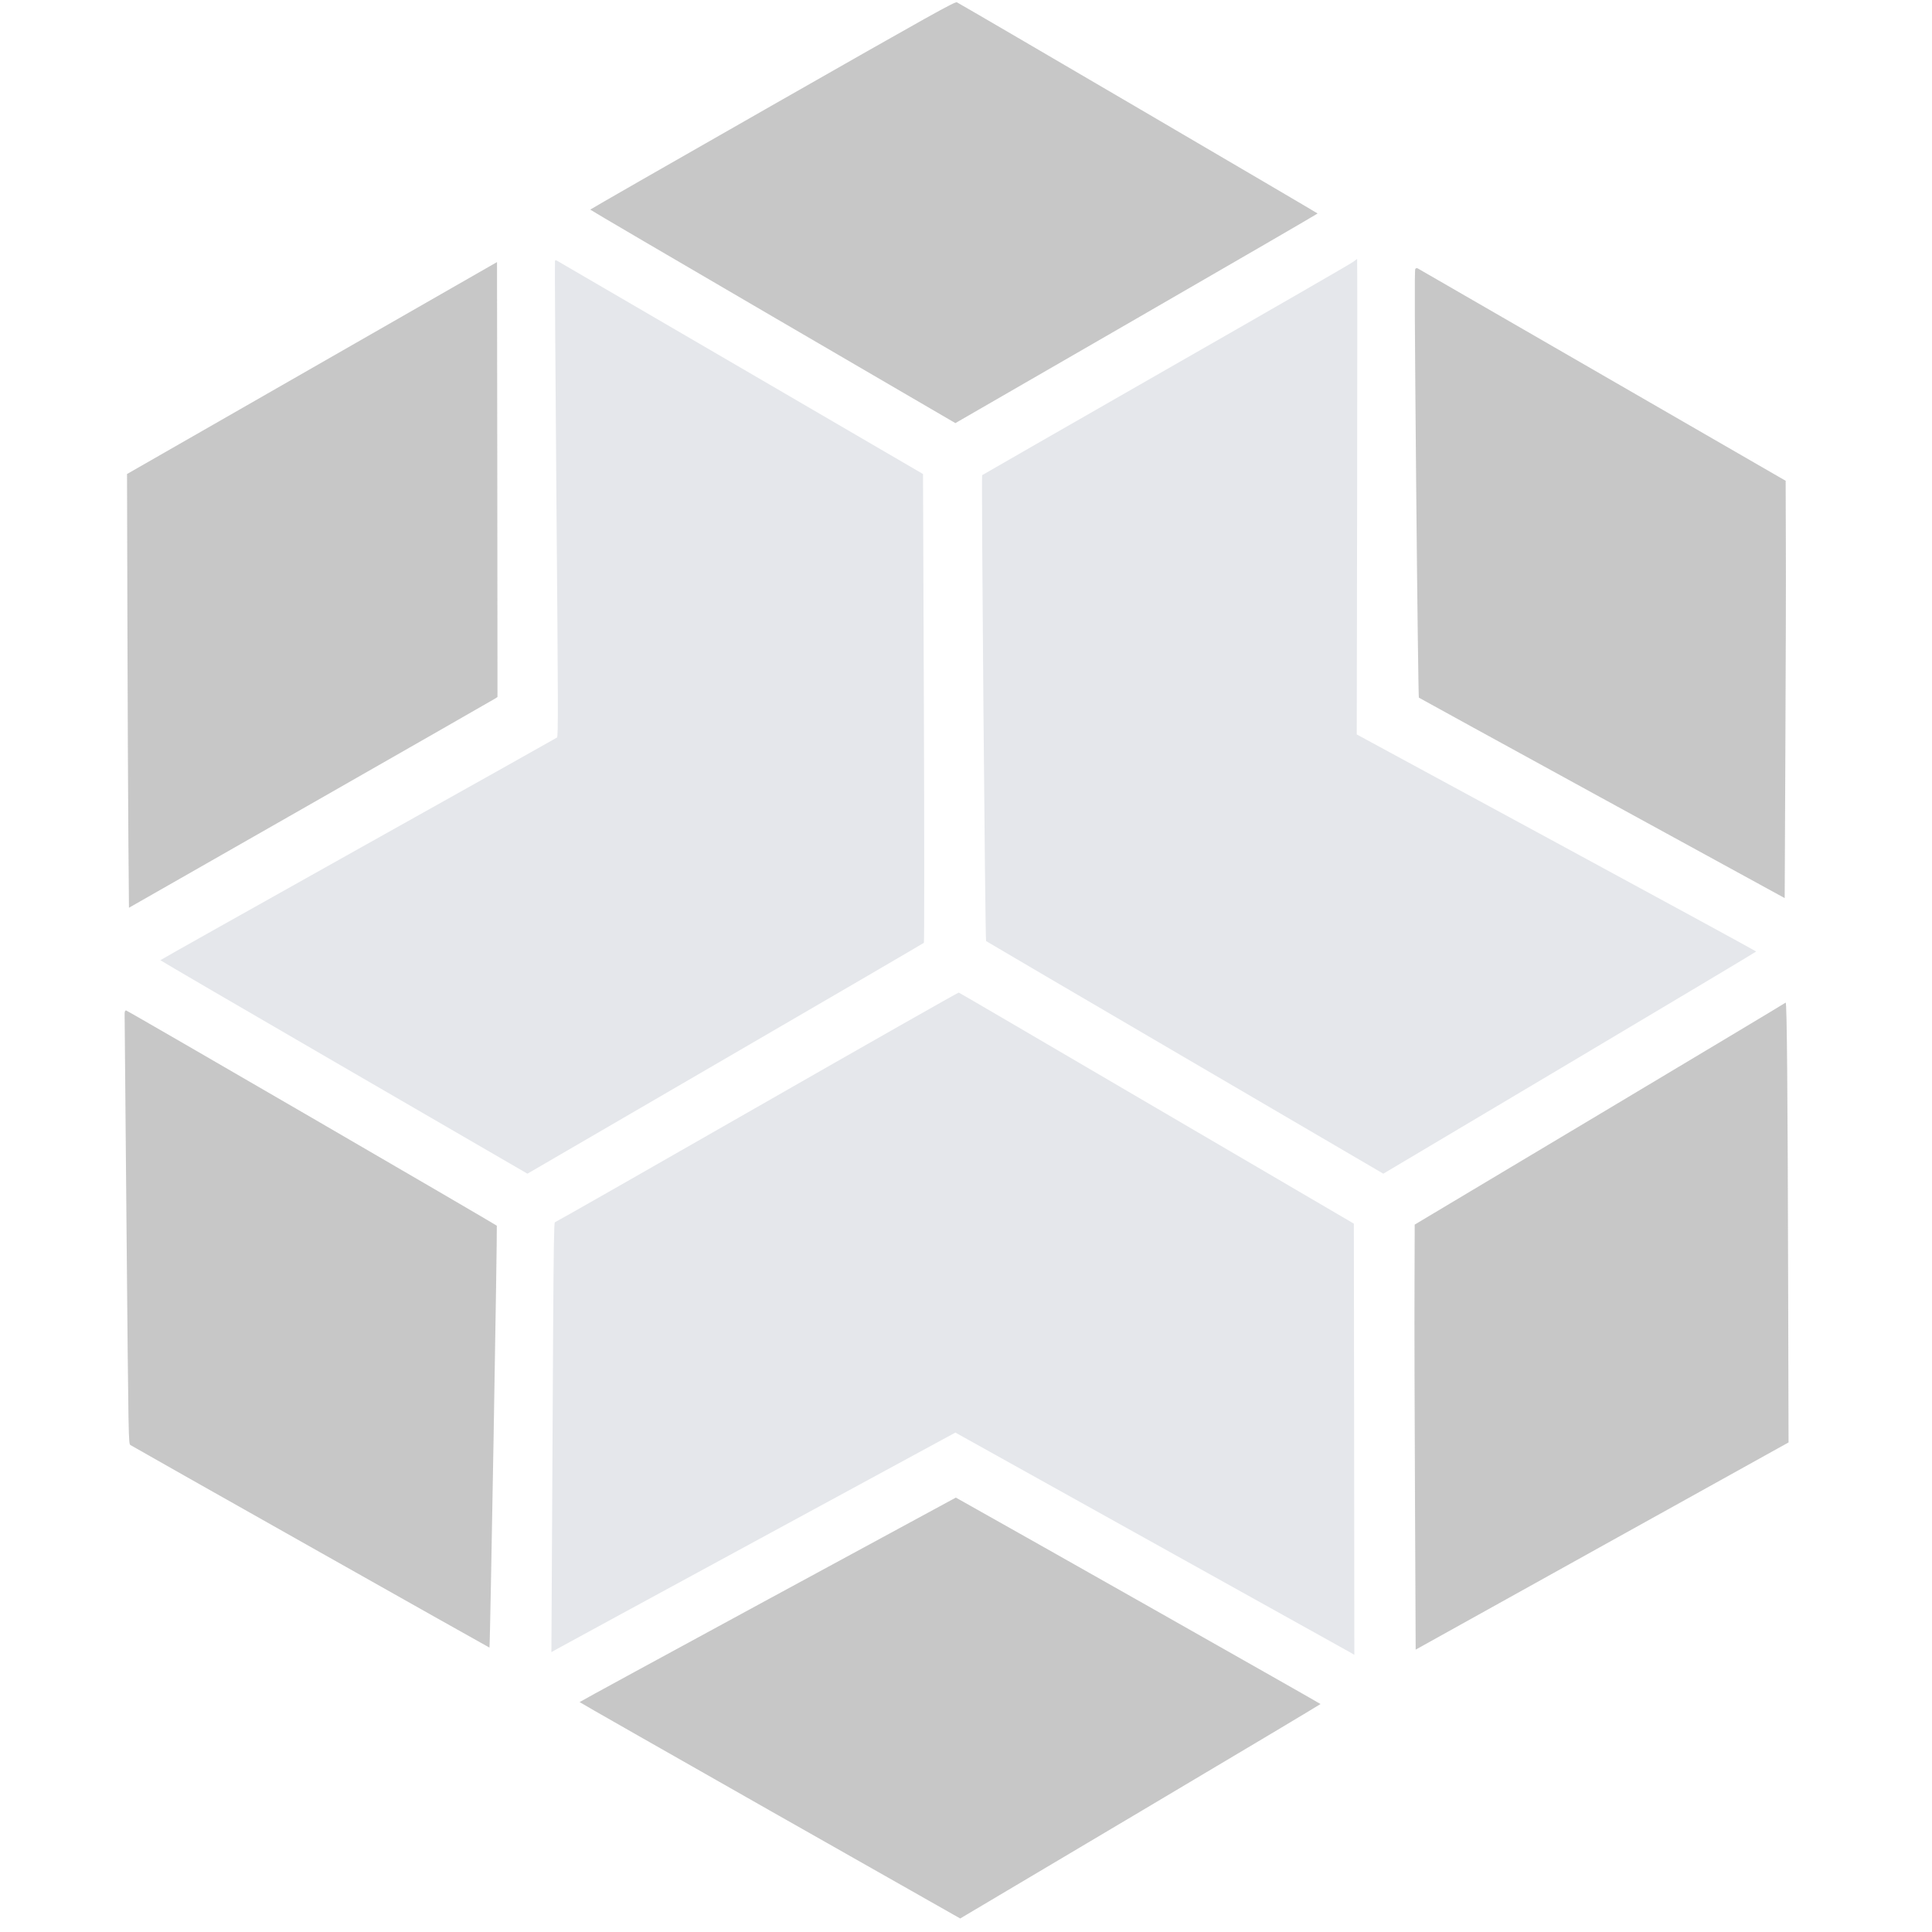 <?xml version="1.0" standalone="no"?>
<!DOCTYPE svg PUBLIC "-//W3C//DTD SVG 20010904//EN"
 "http://www.w3.org/TR/2001/REC-SVG-20010904/DTD/svg10.dtd">
<svg version="1.0" xmlns="http://www.w3.org/2000/svg"
 width="2000pt" height="2000pt" viewBox="0 0 2000 2000"
 preserveAspectRatio="xMidYMid meet">

<g transform="translate(0,2000) scale(0.1,-0.1)"
 stroke="none">
<path fill="rgba(176, 176, 176, 0.7)" d="M7998 18912 c-1039 -592 -1888 -1079 -1888 -1082 0 -3 851 -502 1890
-1108 l1890 -1102 1875 1082 c1031 595 1875 1085 1875 1088 0 4 -3645 2139
-3734 2186 -19 10 -244 -115 -1908 -1064z"/>
<path fill="#e5e7eb" d="M14009 17290 c-19 -16 -890 -518 -1935 -1115 -1044 -598 -1902 -1090
-1907 -1094 -9 -9 31 -4813 41 -4823 4 -4 931 -547 2059 -1207 l2053 -1201
1930 1147 c1061 631 1930 1150 1930 1153 0 3 -930 510 -2067 1126 l-2068 1121
4 2462 c2 1353 2 2461 0 2461 -2 -1 -20 -14 -40 -30z"/>
<path fill="#e5e7eb" d="M5745 17301 c-3 -6 4 -1116 15 -2468 18 -2151 19 -2459 6 -2468 -8
-6 -935 -526 -2060 -1155 -1125 -630 -2046 -1147 -2046 -1150 0 -3 855 -502
1900 -1108 l1900 -1102 2048 1191 c1126 654 2051 1194 2056 1199 5 5 5 1045 0
2431 l-9 2422 -1885 1099 c-1037 604 -1893 1103 -1902 1108 -11 7 -19 7 -23 1z"/>
<path fill="rgba(176, 176, 176, 0.7)" d="M3230 16190 l-1915 -1097 4 -1539 c2 -847 7 -1857 10 -2245 l6 -706
1886 1076 c1037 592 1895 1083 1907 1091 l22 15 -2 2251 -3 2251 -1915 -1097z"/>
<path fill="rgba(176, 176, 176, 0.7)" d="M14651 17216 c-9 -10 -6 -577 9 -2222 11 -1215 24 -2212 28 -2216 4
-3 858 -472 1897 -1041 l1890 -1034 7 1516 c4 834 7 1806 5 2160 l-2 644
-1895 1094 c-1042 602 -1902 1098 -1911 1103 -12 7 -20 5 -28 -4z"/>
<path fill="#e5e7eb" d="M7835 8538 c-1144 -655 -2085 -1191 -2091 -1191 -9 0 -13 -296 -18
-1106 -3 -608 -9 -1610 -12 -2225 l-6 -1119 53 30 c30 17 971 529 2091 1137
l2038 1106 2022 -1126 c1113 -619 2042 -1137 2066 -1150 l42 -25 -2 2232 -3
2232 -2040 1194 c-1122 657 -2044 1197 -2050 1198 -5 2 -946 -532 -2090 -1187z"/>
<path fill="rgba(176, 176, 176, 0.7)" d="M18485 9621 c-5 -5 -872 -525 -1925 -1154 l-1915 -1144 -2 -649 c-2
-357 1 -1347 5 -2200 l7 -1551 1930 1073 1930 1072 -4 1573 c-5 2093 -13 2993
-26 2980z"/>
<path fill="rgba(176, 176, 176, 0.7)" d="M1290 9505 c0 -19 9 -1028 20 -2242 20 -2194 20 -2208 40 -2222 31
-21 3715 -2099 3717 -2097 7 6 82 4361 76 4367 -19 19 -3825 2229 -3838 2229
-10 0 -15 -11 -15 -35z"/>
<path fill="rgba(176, 176, 176, 0.7)" d="M7947 3441 c-1071 -581 -1947 -1058 -1947 -1061 0 -3 887 -508 1970
-1123 l1970 -1117 1865 1107 c1026 609 1865 1110 1865 1113 0 4 -3149 1787
-3720 2106 l-55 31 -1948 -1056z"/>
</g>
</svg>
